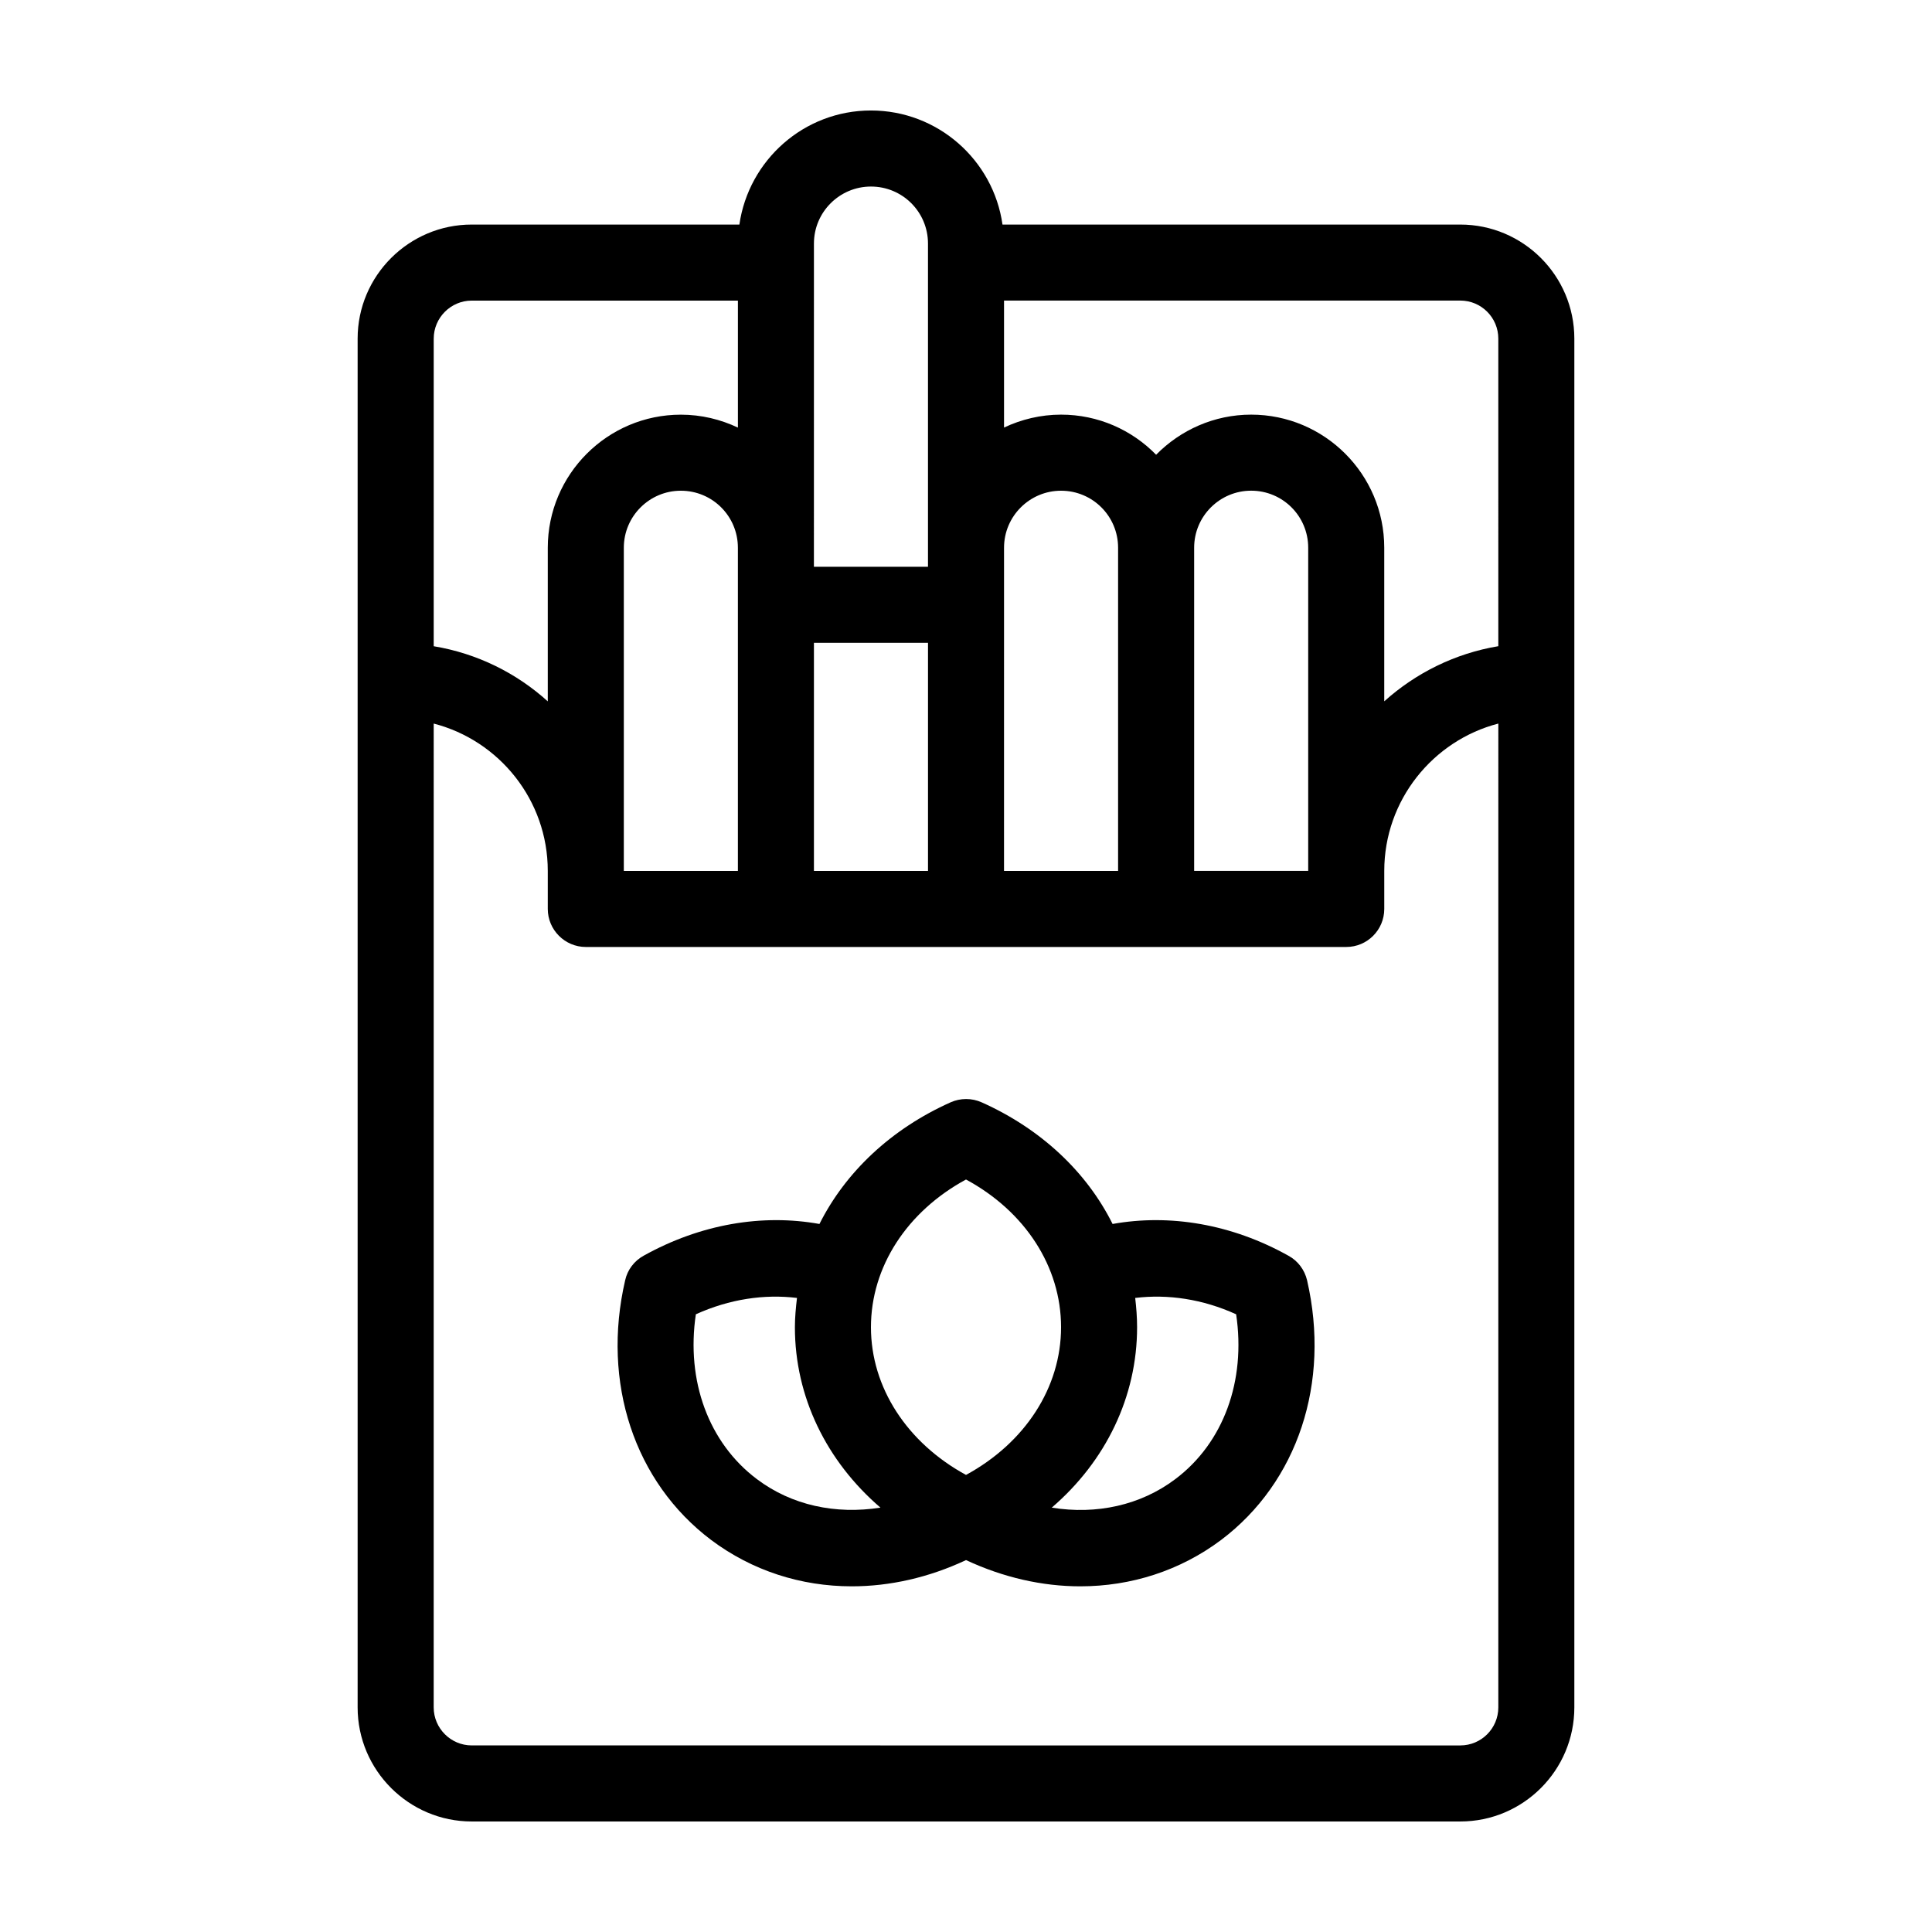 <?xml version="1.0" encoding="UTF-8"?>
<!-- Uploaded to: ICON Repo, www.svgrepo.com, Generator: ICON Repo Mixer Tools -->
<svg fill="#000000" width="800px" height="800px" version="1.1" viewBox="144 144 512 512" xmlns="http://www.w3.org/2000/svg">
 <g>
  <path d="m530.99 203.51h-121.32c-2.418-17.078-17.129-30.23-34.863-30.23s-32.395 13.148-34.863 30.23h-70.938c-16.625 0-30.23 13.551-30.23 30.23v362.74c0 16.676 13.602 30.23 30.23 30.23h261.98c16.676 0 30.23-13.551 30.23-30.23v-362.74c0-16.676-13.555-30.23-30.23-30.23zm-120.91 85.648c0-8.363 6.801-15.113 15.113-15.113 8.363 0 15.113 6.75 15.113 15.113v85.648h-30.23zm-50.379-80.609c0-8.363 6.801-15.113 15.113-15.113 8.363 0 15.113 6.75 15.113 15.113v85.648h-30.23zm0 105.8h30.23v60.457h-30.23zm-100.76-80.609c0-5.543 4.535-10.078 10.078-10.078h70.535v33.656c-4.59-2.168-9.68-3.426-15.121-3.426-19.445 0-35.266 15.82-35.266 35.266v40.707c-8.312-7.508-18.691-12.695-30.23-14.609zm80.609 55.418v85.648h-30.23v-85.648c0-8.363 6.801-15.113 15.113-15.113 8.363 0 15.117 6.75 15.117 15.113zm201.52 307.32c0 5.543-4.484 10.078-10.078 10.078l-261.98-0.004c-5.543 0-10.078-4.535-10.078-10.078l0.004-260.72c17.383 4.484 30.23 20.305 30.23 39.047v10.078c0 5.543 4.535 10.078 10.078 10.078h201.52c5.594 0 10.078-4.535 10.078-10.078v-10.078c0-18.742 12.898-34.562 30.23-39.047zm-80.609-221.68v-85.648c0-8.363 6.801-15.113 15.113-15.113 8.363 0 15.113 6.75 15.113 15.113v85.648zm80.609-59.551c-11.488 1.914-21.867 7.106-30.23 14.609v-40.707c0-19.445-15.82-35.266-35.266-35.266-9.824 0-18.742 4.082-25.191 10.629-6.398-6.551-15.316-10.629-25.191-10.629-5.391 0-10.531 1.258-15.113 3.426v-33.656h120.91c5.594 0 10.078 4.535 10.078 10.078z"/>
  <path d="m485.45 476.78c-15.062-8.414-31.488-11.133-46.602-8.414-6.852-13.754-18.941-25.191-34.711-32.242-2.621-1.16-5.594-1.16-8.211 0-15.77 7.055-27.859 18.488-34.762 32.242-15.113-2.719-31.488 0-46.602 8.414-2.469 1.359-4.281 3.727-4.887 6.5-6.297 27.156 2.469 53.504 22.773 68.82 10.883 8.16 23.832 12.293 37.281 12.293 10.078 0 20.402-2.316 30.277-6.953 9.926 4.637 20.254 6.953 30.277 6.953 13.453 0 26.449-4.133 37.332-12.293 20.305-15.316 29.02-41.664 22.773-68.82-0.66-2.769-2.422-5.137-4.941-6.5zm-140.87 59.199c-12.797-9.621-18.793-26.047-16.172-43.68 8.918-4.031 18.137-5.391 26.801-4.332-0.301 2.566-0.551 5.137-0.551 7.758 0 18.438 8.363 35.52 22.672 47.812-11.891 1.863-23.527-0.605-32.75-7.559zm55.422-1.109c-15.617-8.516-25.191-23.176-25.191-39.145 0-16.02 9.574-30.684 25.191-39.145 15.668 8.465 25.191 23.125 25.191 39.145-0.004 15.969-9.523 30.633-25.191 39.145zm55.469 1.109c-9.219 6.953-20.906 9.473-32.746 7.559 14.305-12.293 22.617-29.375 22.617-47.812 0-2.621-0.203-5.188-0.504-7.758 8.664-1.059 17.887 0.301 26.754 4.332 2.621 17.633-3.324 34.059-16.121 43.68z"/>
 </g>
</svg>